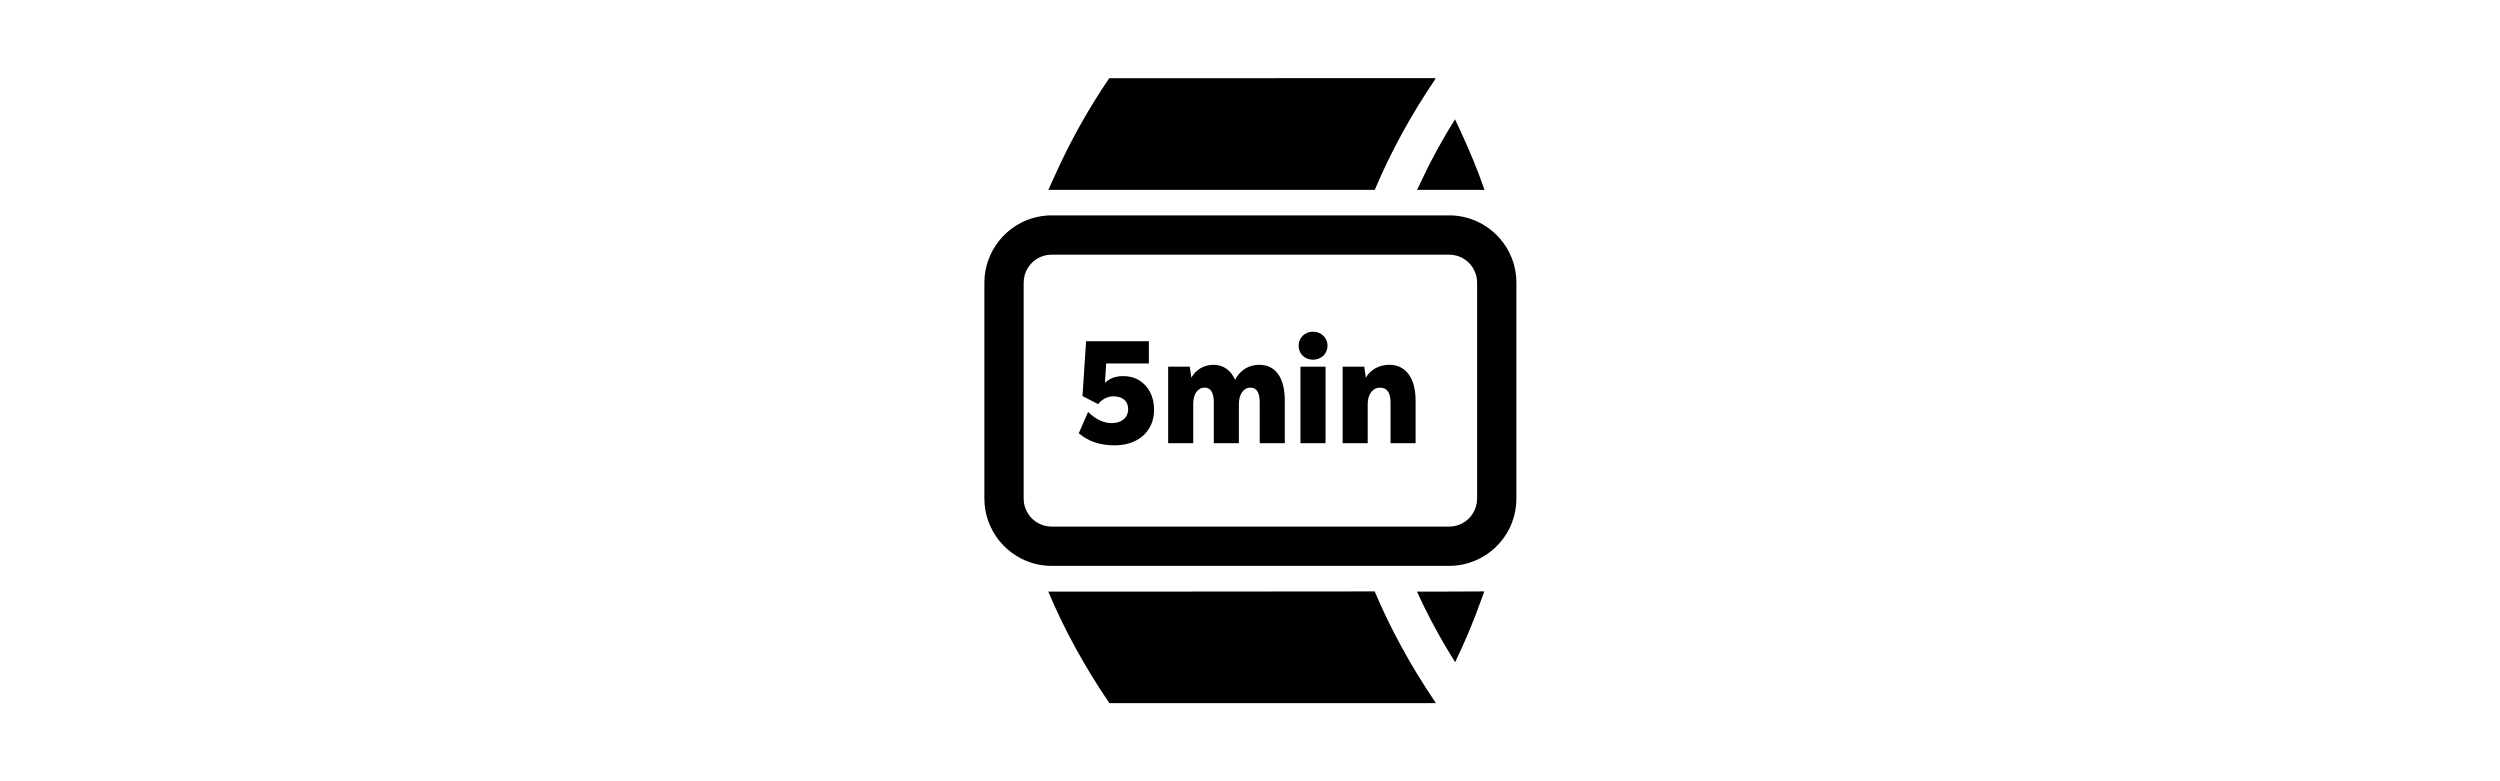 <svg width="800" height="250" viewBox="0 0 800 250" fill="none" xmlns="http://www.w3.org/2000/svg">
<path d="M454.881 57.798C454.422 58.76 453.945 59.72 453.506 60.685H453.534C453.525 60.706 453.515 60.726 453.506 60.748H475.047L475.018 60.665C472.815 54.372 470.22 48.023 467.266 41.736C466.73 40.57 466.202 39.401 465.642 38.237C465.635 38.249 465.629 38.261 465.621 38.272C465.61 38.249 465.6 38.228 465.589 38.205C461.552 44.629 457.967 51.189 454.881 57.798Z" fill="black"/>
<path d="M459.753 189.315H453.505C453.509 189.325 453.513 189.332 453.517 189.341H453.448C456.867 196.859 460.951 204.415 465.588 211.796L465.649 211.892L465.698 211.79C468.867 205.196 471.667 198.5 474.05 191.794C474.351 190.967 474.668 190.142 474.957 189.315H474.935C474.942 189.294 474.95 189.274 474.957 189.253L459.753 189.315Z" fill="black"/>
<path d="M459.097 224.384C451.416 213.048 444.975 201.242 439.895 189.253L364.775 189.315H335.518C335.522 189.323 335.526 189.332 335.53 189.34H335.46C340.519 201.364 347.075 213.353 355 225H459.5L459.427 224.899C459.338 224.782 459.261 224.652 459.097 224.384Z" fill="black"/>
<path d="M439.936 60.748L439.953 60.709C444.975 48.758 451.416 36.952 459.186 25.473C459.233 25.393 459.268 25.277 459.307 25.172C459.331 25.136 459.35 25.098 459.377 25.062H459.351C459.357 25.037 459.372 25.029 459.376 25L354.948 25.028C348.098 35.139 342.316 45.536 337.616 56.042C336.916 57.589 336.172 59.133 335.519 60.685H335.545C335.537 60.706 335.526 60.726 335.518 60.748H439.936Z" fill="black"/>
<path d="M479.693 76.017C475.615 71.507 469.806 68.921 463.754 68.921H336.515C335.072 68.921 333.581 69.075 332.084 69.379C322.184 71.473 315 80.32 315 90.415V159.586C315 169.681 322.184 178.528 332.084 180.622C333.581 180.925 335.073 181.079 336.515 181.079H463.754C469.805 181.079 475.615 178.493 479.693 173.984C483.275 170.034 485.248 164.92 485.248 159.586V90.415C485.248 85.081 483.275 79.966 479.693 76.017ZM327.573 159.585V90.415C327.573 88.686 328.071 87.012 329.014 85.574C330.668 83.019 333.471 81.494 336.515 81.494H463.754C466.784 81.494 469.58 83.019 471.234 85.574C472.176 87.012 472.675 88.686 472.675 90.415V159.586C472.675 161.315 472.176 162.989 471.234 164.427C469.579 166.981 466.784 168.506 463.754 168.506H336.515C333.471 168.506 330.668 166.981 329.014 164.427C328.071 162.989 327.573 161.315 327.573 159.585Z" fill="black"/>
<path d="M437.665 141.831H429.645V117.333H436.553L437.07 120.867C438.499 118.326 441.278 116.737 444.574 116.737C449.855 116.737 452.992 120.946 452.992 128.212V141.831H444.971V128.808C444.971 125.631 443.859 124.043 441.596 124.043C439.253 124.043 437.665 126.227 437.665 129.245V141.831Z" fill="black"/>
<path d="M415.554 110.622C415.554 108.121 417.5 106.136 420.16 106.136C422.821 106.136 424.806 108.121 424.806 110.622C424.806 113.164 422.821 115.109 420.16 115.109C417.5 115.109 415.554 113.164 415.554 110.622ZM424.171 141.831H416.15V117.333H424.171V141.831Z" fill="black"/>
<path d="M381.829 141.831H373.809V117.333H380.717L381.233 120.867C382.623 118.326 385.244 116.737 388.301 116.737C391.478 116.737 393.9 118.484 395.21 121.542C396.798 118.484 399.578 116.737 402.952 116.737C408.194 116.737 411.132 120.867 411.132 128.212V141.831H403.111V128.808C403.111 125.631 402.119 124.043 400.173 124.043C397.95 124.043 396.441 126.148 396.441 129.284V141.831H388.42V128.808C388.42 125.631 387.428 124.043 385.482 124.043C383.258 124.043 381.829 126.068 381.829 129.284V141.831Z" fill="black"/>
<path d="M345.204 138.655L348.182 131.825C350.644 134.207 353.185 135.399 355.766 135.399C358.903 135.399 361.007 133.652 361.007 130.952C361.007 128.371 359.26 126.822 356.282 126.822C354.376 126.822 352.629 127.775 351.398 129.324L346.395 126.743L347.547 109.193H367.638V116.3H353.979L353.582 122.534C355.051 121.065 356.997 120.35 359.459 120.35C361.365 120.35 363.072 120.787 364.541 121.7C367.519 123.527 369.306 126.902 369.306 131.031C369.306 133.294 368.789 135.319 367.757 137.027C365.653 140.521 361.722 142.506 356.64 142.506C352.073 142.506 348.42 141.315 345.204 138.655Z" fill="black"/>
</svg>
